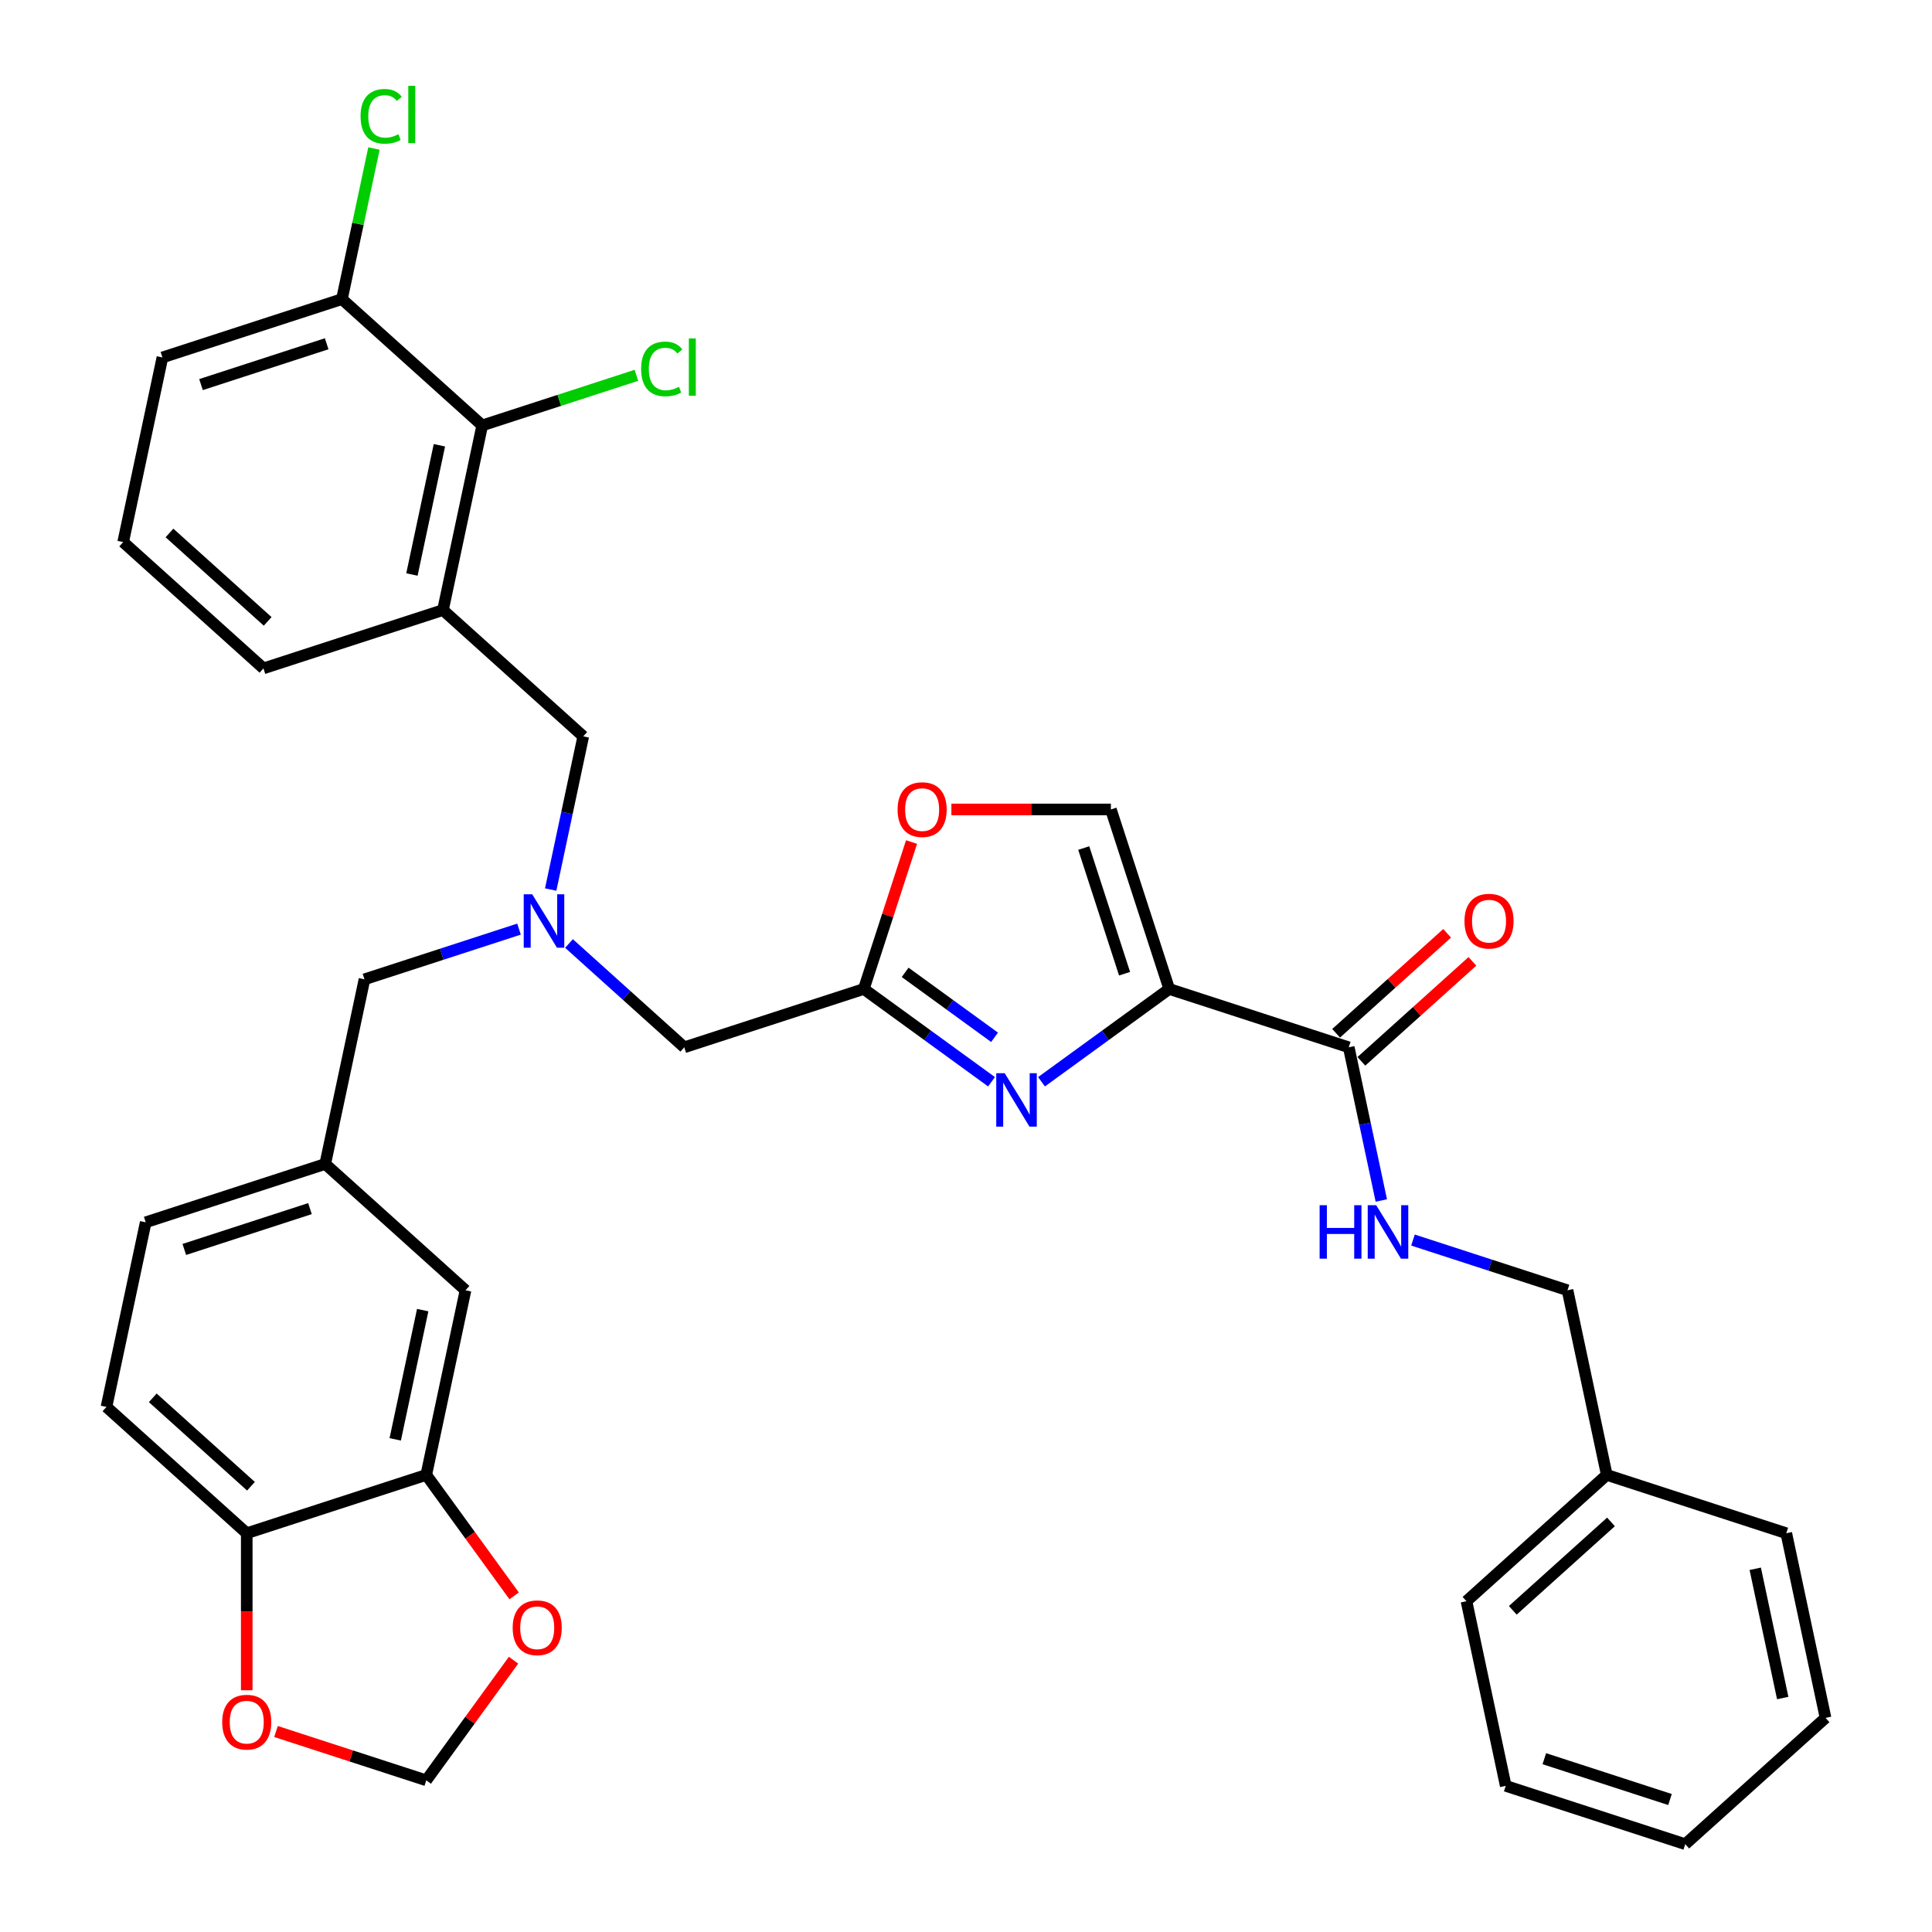 <?xml version='1.0' encoding='iso-8859-1'?>
<svg version='1.1' baseProfile='full'
              xmlns='http://www.w3.org/2000/svg'
                      xmlns:rdkit='http://www.rdkit.org/xml'
                      xmlns:xlink='http://www.w3.org/1999/xlink'
                  xml:space='preserve'
width='1000px' height='1000px' viewBox='0 0 1000 1000'>
<!-- END OF HEADER -->
<rect style='opacity:1.0;fill:#FFFFFF;stroke:none' width='1000' height='1000' x='0' y='0'> </rect>
<path class='bond-0' d='M 831.659,763.41 L 811.345,667.842' style='fill:none;fill-rule:evenodd;stroke:#000000;stroke-width:6px;stroke-linecap:butt;stroke-linejoin:miter;stroke-opacity:1' />
<path class='bond-1' d='M 831.659,763.41 L 759.052,828.786' style='fill:none;fill-rule:evenodd;stroke:#000000;stroke-width:6px;stroke-linecap:butt;stroke-linejoin:miter;stroke-opacity:1' />
<path class='bond-1' d='M 833.843,787.738 L 783.018,833.501' style='fill:none;fill-rule:evenodd;stroke:#000000;stroke-width:6px;stroke-linecap:butt;stroke-linejoin:miter;stroke-opacity:1' />
<path class='bond-2' d='M 831.659,763.41 L 924.58,793.602' style='fill:none;fill-rule:evenodd;stroke:#000000;stroke-width:6px;stroke-linecap:butt;stroke-linejoin:miter;stroke-opacity:1' />
<path class='bond-3' d='M 704.649,549.343 L 733.38,523.473' style='fill:none;fill-rule:evenodd;stroke:#000000;stroke-width:6px;stroke-linecap:butt;stroke-linejoin:miter;stroke-opacity:1' />
<path class='bond-3' d='M 733.38,523.473 L 762.112,497.603' style='fill:none;fill-rule:evenodd;stroke:#FF0000;stroke-width:6px;stroke-linecap:butt;stroke-linejoin:miter;stroke-opacity:1' />
<path class='bond-3' d='M 691.573,534.822 L 720.305,508.952' style='fill:none;fill-rule:evenodd;stroke:#000000;stroke-width:6px;stroke-linecap:butt;stroke-linejoin:miter;stroke-opacity:1' />
<path class='bond-3' d='M 720.305,508.952 L 749.037,483.082' style='fill:none;fill-rule:evenodd;stroke:#FF0000;stroke-width:6px;stroke-linecap:butt;stroke-linejoin:miter;stroke-opacity:1' />
<path class='bond-4' d='M 698.111,542.083 L 706.538,581.728' style='fill:none;fill-rule:evenodd;stroke:#000000;stroke-width:6px;stroke-linecap:butt;stroke-linejoin:miter;stroke-opacity:1' />
<path class='bond-4' d='M 706.538,581.728 L 714.965,621.373' style='fill:none;fill-rule:evenodd;stroke:#0000FF;stroke-width:6px;stroke-linecap:butt;stroke-linejoin:miter;stroke-opacity:1' />
<path class='bond-5' d='M 698.111,542.083 L 605.19,511.891' style='fill:none;fill-rule:evenodd;stroke:#000000;stroke-width:6px;stroke-linecap:butt;stroke-linejoin:miter;stroke-opacity:1' />
<path class='bond-6' d='M 731.36,641.853 L 771.353,654.848' style='fill:none;fill-rule:evenodd;stroke:#0000FF;stroke-width:6px;stroke-linecap:butt;stroke-linejoin:miter;stroke-opacity:1' />
<path class='bond-6' d='M 771.353,654.848 L 811.345,667.842' style='fill:none;fill-rule:evenodd;stroke:#000000;stroke-width:6px;stroke-linecap:butt;stroke-linejoin:miter;stroke-opacity:1' />
<path class='bond-7' d='M 294.511,488.354 L 324.347,515.218' style='fill:none;fill-rule:evenodd;stroke:#0000FF;stroke-width:6px;stroke-linecap:butt;stroke-linejoin:miter;stroke-opacity:1' />
<path class='bond-7' d='M 324.347,515.218 L 354.183,542.083' style='fill:none;fill-rule:evenodd;stroke:#000000;stroke-width:6px;stroke-linecap:butt;stroke-linejoin:miter;stroke-opacity:1' />
<path class='bond-8' d='M 285.035,460.429 L 293.462,420.784' style='fill:none;fill-rule:evenodd;stroke:#0000FF;stroke-width:6px;stroke-linecap:butt;stroke-linejoin:miter;stroke-opacity:1' />
<path class='bond-8' d='M 293.462,420.784 L 301.889,381.139' style='fill:none;fill-rule:evenodd;stroke:#000000;stroke-width:6px;stroke-linecap:butt;stroke-linejoin:miter;stroke-opacity:1' />
<path class='bond-9' d='M 268.64,480.91 L 228.647,493.904' style='fill:none;fill-rule:evenodd;stroke:#0000FF;stroke-width:6px;stroke-linecap:butt;stroke-linejoin:miter;stroke-opacity:1' />
<path class='bond-9' d='M 228.647,493.904 L 188.655,506.898' style='fill:none;fill-rule:evenodd;stroke:#000000;stroke-width:6px;stroke-linecap:butt;stroke-linejoin:miter;stroke-opacity:1' />
<path class='bond-10' d='M 354.183,542.083 L 447.104,511.891' style='fill:none;fill-rule:evenodd;stroke:#000000;stroke-width:6px;stroke-linecap:butt;stroke-linejoin:miter;stroke-opacity:1' />
<path class='bond-11' d='M 301.889,381.139 L 229.282,315.763' style='fill:none;fill-rule:evenodd;stroke:#000000;stroke-width:6px;stroke-linecap:butt;stroke-linejoin:miter;stroke-opacity:1' />
<path class='bond-12' d='M 539.083,559.921 L 572.136,535.906' style='fill:none;fill-rule:evenodd;stroke:#0000FF;stroke-width:6px;stroke-linecap:butt;stroke-linejoin:miter;stroke-opacity:1' />
<path class='bond-12' d='M 572.136,535.906 L 605.19,511.891' style='fill:none;fill-rule:evenodd;stroke:#000000;stroke-width:6px;stroke-linecap:butt;stroke-linejoin:miter;stroke-opacity:1' />
<path class='bond-13' d='M 513.211,559.921 L 480.157,535.906' style='fill:none;fill-rule:evenodd;stroke:#0000FF;stroke-width:6px;stroke-linecap:butt;stroke-linejoin:miter;stroke-opacity:1' />
<path class='bond-13' d='M 480.157,535.906 L 447.104,511.891' style='fill:none;fill-rule:evenodd;stroke:#000000;stroke-width:6px;stroke-linecap:butt;stroke-linejoin:miter;stroke-opacity:1' />
<path class='bond-13' d='M 514.781,536.907 L 491.643,520.097' style='fill:none;fill-rule:evenodd;stroke:#0000FF;stroke-width:6px;stroke-linecap:butt;stroke-linejoin:miter;stroke-opacity:1' />
<path class='bond-13' d='M 491.643,520.097 L 468.505,503.287' style='fill:none;fill-rule:evenodd;stroke:#000000;stroke-width:6px;stroke-linecap:butt;stroke-linejoin:miter;stroke-opacity:1' />
<path class='bond-14' d='M 605.19,511.891 L 574.998,418.97' style='fill:none;fill-rule:evenodd;stroke:#000000;stroke-width:6px;stroke-linecap:butt;stroke-linejoin:miter;stroke-opacity:1' />
<path class='bond-14' d='M 582.077,503.991 L 560.943,438.946' style='fill:none;fill-rule:evenodd;stroke:#000000;stroke-width:6px;stroke-linecap:butt;stroke-linejoin:miter;stroke-opacity:1' />
<path class='bond-15' d='M 574.998,418.97 L 533.719,418.97' style='fill:none;fill-rule:evenodd;stroke:#000000;stroke-width:6px;stroke-linecap:butt;stroke-linejoin:miter;stroke-opacity:1' />
<path class='bond-15' d='M 533.719,418.97 L 492.439,418.97' style='fill:none;fill-rule:evenodd;stroke:#FF0000;stroke-width:6px;stroke-linecap:butt;stroke-linejoin:miter;stroke-opacity:1' />
<path class='bond-16' d='M 176.988,154.819 L 84.067,185.011' style='fill:none;fill-rule:evenodd;stroke:#000000;stroke-width:6px;stroke-linecap:butt;stroke-linejoin:miter;stroke-opacity:1' />
<path class='bond-16' d='M 169.088,177.932 L 104.043,199.066' style='fill:none;fill-rule:evenodd;stroke:#000000;stroke-width:6px;stroke-linecap:butt;stroke-linejoin:miter;stroke-opacity:1' />
<path class='bond-17' d='M 176.988,154.819 L 249.595,220.195' style='fill:none;fill-rule:evenodd;stroke:#000000;stroke-width:6px;stroke-linecap:butt;stroke-linejoin:miter;stroke-opacity:1' />
<path class='bond-18' d='M 176.988,154.819 L 185.271,115.848' style='fill:none;fill-rule:evenodd;stroke:#000000;stroke-width:6px;stroke-linecap:butt;stroke-linejoin:miter;stroke-opacity:1' />
<path class='bond-18' d='M 185.271,115.848 L 193.555,76.877' style='fill:none;fill-rule:evenodd;stroke:#00CC00;stroke-width:6px;stroke-linecap:butt;stroke-linejoin:miter;stroke-opacity:1' />
<path class='bond-19' d='M 84.067,185.011 L 63.753,280.579' style='fill:none;fill-rule:evenodd;stroke:#000000;stroke-width:6px;stroke-linecap:butt;stroke-linejoin:miter;stroke-opacity:1' />
<path class='bond-20' d='M 55.106,728.226 L 127.714,793.602' style='fill:none;fill-rule:evenodd;stroke:#000000;stroke-width:6px;stroke-linecap:butt;stroke-linejoin:miter;stroke-opacity:1' />
<path class='bond-20' d='M 79.073,723.511 L 129.898,769.274' style='fill:none;fill-rule:evenodd;stroke:#000000;stroke-width:6px;stroke-linecap:butt;stroke-linejoin:miter;stroke-opacity:1' />
<path class='bond-21' d='M 55.106,728.226 L 75.42,632.658' style='fill:none;fill-rule:evenodd;stroke:#000000;stroke-width:6px;stroke-linecap:butt;stroke-linejoin:miter;stroke-opacity:1' />
<path class='bond-22' d='M 75.42,632.658 L 168.341,602.466' style='fill:none;fill-rule:evenodd;stroke:#000000;stroke-width:6px;stroke-linecap:butt;stroke-linejoin:miter;stroke-opacity:1' />
<path class='bond-22' d='M 95.397,646.713 L 160.441,625.579' style='fill:none;fill-rule:evenodd;stroke:#000000;stroke-width:6px;stroke-linecap:butt;stroke-linejoin:miter;stroke-opacity:1' />
<path class='bond-23' d='M 168.341,602.466 L 240.948,667.842' style='fill:none;fill-rule:evenodd;stroke:#000000;stroke-width:6px;stroke-linecap:butt;stroke-linejoin:miter;stroke-opacity:1' />
<path class='bond-24' d='M 168.341,602.466 L 188.655,506.898' style='fill:none;fill-rule:evenodd;stroke:#000000;stroke-width:6px;stroke-linecap:butt;stroke-linejoin:miter;stroke-opacity:1' />
<path class='bond-25' d='M 240.948,667.842 L 220.635,763.41' style='fill:none;fill-rule:evenodd;stroke:#000000;stroke-width:6px;stroke-linecap:butt;stroke-linejoin:miter;stroke-opacity:1' />
<path class='bond-25' d='M 218.788,678.115 L 204.568,745.012' style='fill:none;fill-rule:evenodd;stroke:#000000;stroke-width:6px;stroke-linecap:butt;stroke-linejoin:miter;stroke-opacity:1' />
<path class='bond-26' d='M 127.714,793.602 L 220.635,763.41' style='fill:none;fill-rule:evenodd;stroke:#000000;stroke-width:6px;stroke-linecap:butt;stroke-linejoin:miter;stroke-opacity:1' />
<path class='bond-27' d='M 127.714,793.602 L 127.714,834.236' style='fill:none;fill-rule:evenodd;stroke:#000000;stroke-width:6px;stroke-linecap:butt;stroke-linejoin:miter;stroke-opacity:1' />
<path class='bond-27' d='M 127.714,834.236 L 127.714,874.871' style='fill:none;fill-rule:evenodd;stroke:#FF0000;stroke-width:6px;stroke-linecap:butt;stroke-linejoin:miter;stroke-opacity:1' />
<path class='bond-28' d='M 220.635,763.41 L 243.379,794.715' style='fill:none;fill-rule:evenodd;stroke:#000000;stroke-width:6px;stroke-linecap:butt;stroke-linejoin:miter;stroke-opacity:1' />
<path class='bond-28' d='M 243.379,794.715 L 266.123,826.02' style='fill:none;fill-rule:evenodd;stroke:#FF0000;stroke-width:6px;stroke-linecap:butt;stroke-linejoin:miter;stroke-opacity:1' />
<path class='bond-29' d='M 265.811,859.317 L 243.223,890.407' style='fill:none;fill-rule:evenodd;stroke:#FF0000;stroke-width:6px;stroke-linecap:butt;stroke-linejoin:miter;stroke-opacity:1' />
<path class='bond-29' d='M 243.223,890.407 L 220.635,921.496' style='fill:none;fill-rule:evenodd;stroke:#000000;stroke-width:6px;stroke-linecap:butt;stroke-linejoin:miter;stroke-opacity:1' />
<path class='bond-30' d='M 220.635,921.496 L 181.746,908.861' style='fill:none;fill-rule:evenodd;stroke:#000000;stroke-width:6px;stroke-linecap:butt;stroke-linejoin:miter;stroke-opacity:1' />
<path class='bond-30' d='M 181.746,908.861 L 142.858,896.225' style='fill:none;fill-rule:evenodd;stroke:#FF0000;stroke-width:6px;stroke-linecap:butt;stroke-linejoin:miter;stroke-opacity:1' />
<path class='bond-31' d='M 63.753,280.579 L 136.361,345.955' style='fill:none;fill-rule:evenodd;stroke:#000000;stroke-width:6px;stroke-linecap:butt;stroke-linejoin:miter;stroke-opacity:1' />
<path class='bond-31' d='M 87.72,275.864 L 138.545,321.627' style='fill:none;fill-rule:evenodd;stroke:#000000;stroke-width:6px;stroke-linecap:butt;stroke-linejoin:miter;stroke-opacity:1' />
<path class='bond-32' d='M 136.361,345.955 L 229.282,315.763' style='fill:none;fill-rule:evenodd;stroke:#000000;stroke-width:6px;stroke-linecap:butt;stroke-linejoin:miter;stroke-opacity:1' />
<path class='bond-33' d='M 229.282,315.763 L 249.595,220.195' style='fill:none;fill-rule:evenodd;stroke:#000000;stroke-width:6px;stroke-linecap:butt;stroke-linejoin:miter;stroke-opacity:1' />
<path class='bond-33' d='M 213.215,297.365 L 227.435,230.468' style='fill:none;fill-rule:evenodd;stroke:#000000;stroke-width:6px;stroke-linecap:butt;stroke-linejoin:miter;stroke-opacity:1' />
<path class='bond-34' d='M 249.595,220.195 L 289.5,207.229' style='fill:none;fill-rule:evenodd;stroke:#000000;stroke-width:6px;stroke-linecap:butt;stroke-linejoin:miter;stroke-opacity:1' />
<path class='bond-34' d='M 289.5,207.229 L 329.404,194.264' style='fill:none;fill-rule:evenodd;stroke:#00CC00;stroke-width:6px;stroke-linecap:butt;stroke-linejoin:miter;stroke-opacity:1' />
<path class='bond-35' d='M 471.816,435.833 L 459.46,473.862' style='fill:none;fill-rule:evenodd;stroke:#FF0000;stroke-width:6px;stroke-linecap:butt;stroke-linejoin:miter;stroke-opacity:1' />
<path class='bond-35' d='M 459.46,473.862 L 447.104,511.891' style='fill:none;fill-rule:evenodd;stroke:#000000;stroke-width:6px;stroke-linecap:butt;stroke-linejoin:miter;stroke-opacity:1' />
<path class='bond-36' d='M 759.052,828.786 L 779.365,924.354' style='fill:none;fill-rule:evenodd;stroke:#000000;stroke-width:6px;stroke-linecap:butt;stroke-linejoin:miter;stroke-opacity:1' />
<path class='bond-37' d='M 924.58,793.602 L 944.893,889.17' style='fill:none;fill-rule:evenodd;stroke:#000000;stroke-width:6px;stroke-linecap:butt;stroke-linejoin:miter;stroke-opacity:1' />
<path class='bond-37' d='M 908.513,812 L 922.733,878.897' style='fill:none;fill-rule:evenodd;stroke:#000000;stroke-width:6px;stroke-linecap:butt;stroke-linejoin:miter;stroke-opacity:1' />
<path class='bond-38' d='M 779.365,924.354 L 872.286,954.545' style='fill:none;fill-rule:evenodd;stroke:#000000;stroke-width:6px;stroke-linecap:butt;stroke-linejoin:miter;stroke-opacity:1' />
<path class='bond-38' d='M 799.342,910.298 L 864.386,931.433' style='fill:none;fill-rule:evenodd;stroke:#000000;stroke-width:6px;stroke-linecap:butt;stroke-linejoin:miter;stroke-opacity:1' />
<path class='bond-39' d='M 944.893,889.17 L 872.286,954.545' style='fill:none;fill-rule:evenodd;stroke:#000000;stroke-width:6px;stroke-linecap:butt;stroke-linejoin:miter;stroke-opacity:1' />
<path  class='atom-2' d='M 758.017 476.785
Q 758.017 470.141, 761.3 466.428
Q 764.583 462.716, 770.718 462.716
Q 776.854 462.716, 780.137 466.428
Q 783.42 470.141, 783.42 476.785
Q 783.42 483.507, 780.098 487.337
Q 776.776 491.128, 770.718 491.128
Q 764.622 491.128, 761.3 487.337
Q 758.017 483.546, 758.017 476.785
M 770.718 488.001
Q 774.939 488.001, 777.206 485.187
Q 779.512 482.334, 779.512 476.785
Q 779.512 471.352, 777.206 468.617
Q 774.939 465.842, 770.718 465.842
Q 766.498 465.842, 764.192 468.578
Q 761.925 471.313, 761.925 476.785
Q 761.925 482.373, 764.192 485.187
Q 766.498 488.001, 770.718 488.001
' fill='#FF0000'/>
<path  class='atom-3' d='M 683.037 623.816
L 686.788 623.816
L 686.788 635.579
L 700.936 635.579
L 700.936 623.816
L 704.688 623.816
L 704.688 651.485
L 700.936 651.485
L 700.936 638.706
L 686.788 638.706
L 686.788 651.485
L 683.037 651.485
L 683.037 623.816
' fill='#0000FF'/>
<path  class='atom-3' d='M 712.308 623.816
L 721.375 638.471
Q 722.274 639.917, 723.72 642.535
Q 725.166 645.154, 725.244 645.31
L 725.244 623.816
L 728.918 623.816
L 728.918 651.485
L 725.127 651.485
L 715.396 635.462
Q 714.262 633.586, 713.051 631.436
Q 711.878 629.287, 711.527 628.623
L 711.527 651.485
L 707.931 651.485
L 707.931 623.816
L 712.308 623.816
' fill='#0000FF'/>
<path  class='atom-5' d='M 275.459 462.872
L 284.526 477.527
Q 285.425 478.973, 286.871 481.592
Q 288.317 484.21, 288.395 484.367
L 288.395 462.872
L 292.069 462.872
L 292.069 490.541
L 288.278 490.541
L 278.547 474.518
Q 277.413 472.642, 276.202 470.493
Q 275.029 468.343, 274.678 467.679
L 274.678 490.541
L 271.082 490.541
L 271.082 462.872
L 275.459 462.872
' fill='#0000FF'/>
<path  class='atom-8' d='M 520.031 555.484
L 529.098 570.14
Q 529.996 571.586, 531.442 574.204
Q 532.888 576.823, 532.967 576.979
L 532.967 555.484
L 536.64 555.484
L 536.64 583.154
L 532.849 583.154
L 523.118 567.13
Q 521.985 565.255, 520.773 563.105
Q 519.601 560.956, 519.249 560.291
L 519.249 583.154
L 515.654 583.154
L 515.654 555.484
L 520.031 555.484
' fill='#0000FF'/>
<path  class='atom-20' d='M 265.362 842.531
Q 265.362 835.888, 268.644 832.175
Q 271.927 828.462, 278.063 828.462
Q 284.199 828.462, 287.482 832.175
Q 290.764 835.888, 290.764 842.531
Q 290.764 849.253, 287.442 853.083
Q 284.121 856.874, 278.063 856.874
Q 271.966 856.874, 268.644 853.083
Q 265.362 849.292, 265.362 842.531
M 278.063 853.748
Q 282.284 853.748, 284.55 850.934
Q 286.856 848.081, 286.856 842.531
Q 286.856 837.099, 284.55 834.363
Q 282.284 831.589, 278.063 831.589
Q 273.842 831.589, 271.536 834.324
Q 269.27 837.06, 269.27 842.531
Q 269.27 848.12, 271.536 850.934
Q 273.842 853.748, 278.063 853.748
' fill='#FF0000'/>
<path  class='atom-22' d='M 115.012 891.383
Q 115.012 884.739, 118.295 881.026
Q 121.578 877.314, 127.714 877.314
Q 133.85 877.314, 137.132 881.026
Q 140.415 884.739, 140.415 891.383
Q 140.415 898.105, 137.093 901.935
Q 133.771 905.725, 127.714 905.725
Q 121.617 905.725, 118.295 901.935
Q 115.012 898.144, 115.012 891.383
M 127.714 902.599
Q 131.935 902.599, 134.201 899.785
Q 136.507 896.932, 136.507 891.383
Q 136.507 885.95, 134.201 883.215
Q 131.935 880.44, 127.714 880.44
Q 123.493 880.44, 121.187 883.176
Q 118.921 885.911, 118.921 891.383
Q 118.921 896.971, 121.187 899.785
Q 123.493 902.599, 127.714 902.599
' fill='#FF0000'/>
<path  class='atom-27' d='M 331.847 190.961
Q 331.847 184.083, 335.052 180.487
Q 338.295 176.852, 344.431 176.852
Q 350.137 176.852, 353.185 180.878
L 350.606 182.988
Q 348.378 180.057, 344.431 180.057
Q 340.249 180.057, 338.022 182.871
Q 335.833 185.646, 335.833 190.961
Q 335.833 196.432, 338.1 199.246
Q 340.406 202.06, 344.861 202.06
Q 347.909 202.06, 351.466 200.223
L 352.56 203.154
Q 351.114 204.092, 348.925 204.639
Q 346.737 205.186, 344.314 205.186
Q 338.295 205.186, 335.052 201.513
Q 331.847 197.839, 331.847 190.961
' fill='#00CC00'/>
<path  class='atom-27' d='M 356.546 175.172
L 360.142 175.172
L 360.142 204.835
L 356.546 204.835
L 356.546 175.172
' fill='#00CC00'/>
<path  class='atom-28' d='M 186.632 60.209
Q 186.632 53.331, 189.837 49.735
Q 193.081 46.101, 199.216 46.101
Q 204.922 46.101, 207.971 50.126
L 205.391 52.236
Q 203.164 49.305, 199.216 49.305
Q 195.035 49.305, 192.807 52.119
Q 190.619 54.894, 190.619 60.209
Q 190.619 65.68, 192.885 68.494
Q 195.191 71.308, 199.646 71.308
Q 202.695 71.308, 206.251 69.471
L 207.345 72.402
Q 205.899 73.34, 203.711 73.887
Q 201.522 74.434, 199.099 74.434
Q 193.081 74.434, 189.837 70.761
Q 186.632 67.087, 186.632 60.209
' fill='#00CC00'/>
<path  class='atom-28' d='M 211.332 44.42
L 214.927 44.42
L 214.927 74.083
L 211.332 74.083
L 211.332 44.42
' fill='#00CC00'/>
<path  class='atom-29' d='M 464.594 419.048
Q 464.594 412.404, 467.877 408.691
Q 471.16 404.979, 477.295 404.979
Q 483.431 404.979, 486.714 408.691
Q 489.997 412.404, 489.997 419.048
Q 489.997 425.77, 486.675 429.6
Q 483.353 433.391, 477.295 433.391
Q 471.199 433.391, 467.877 429.6
Q 464.594 425.809, 464.594 419.048
M 477.295 430.264
Q 481.516 430.264, 483.783 427.45
Q 486.089 424.598, 486.089 419.048
Q 486.089 413.616, 483.783 410.88
Q 481.516 408.105, 477.295 408.105
Q 473.075 408.105, 470.769 410.841
Q 468.502 413.577, 468.502 419.048
Q 468.502 424.637, 470.769 427.45
Q 473.075 430.264, 477.295 430.264
' fill='#FF0000'/>
</svg>
